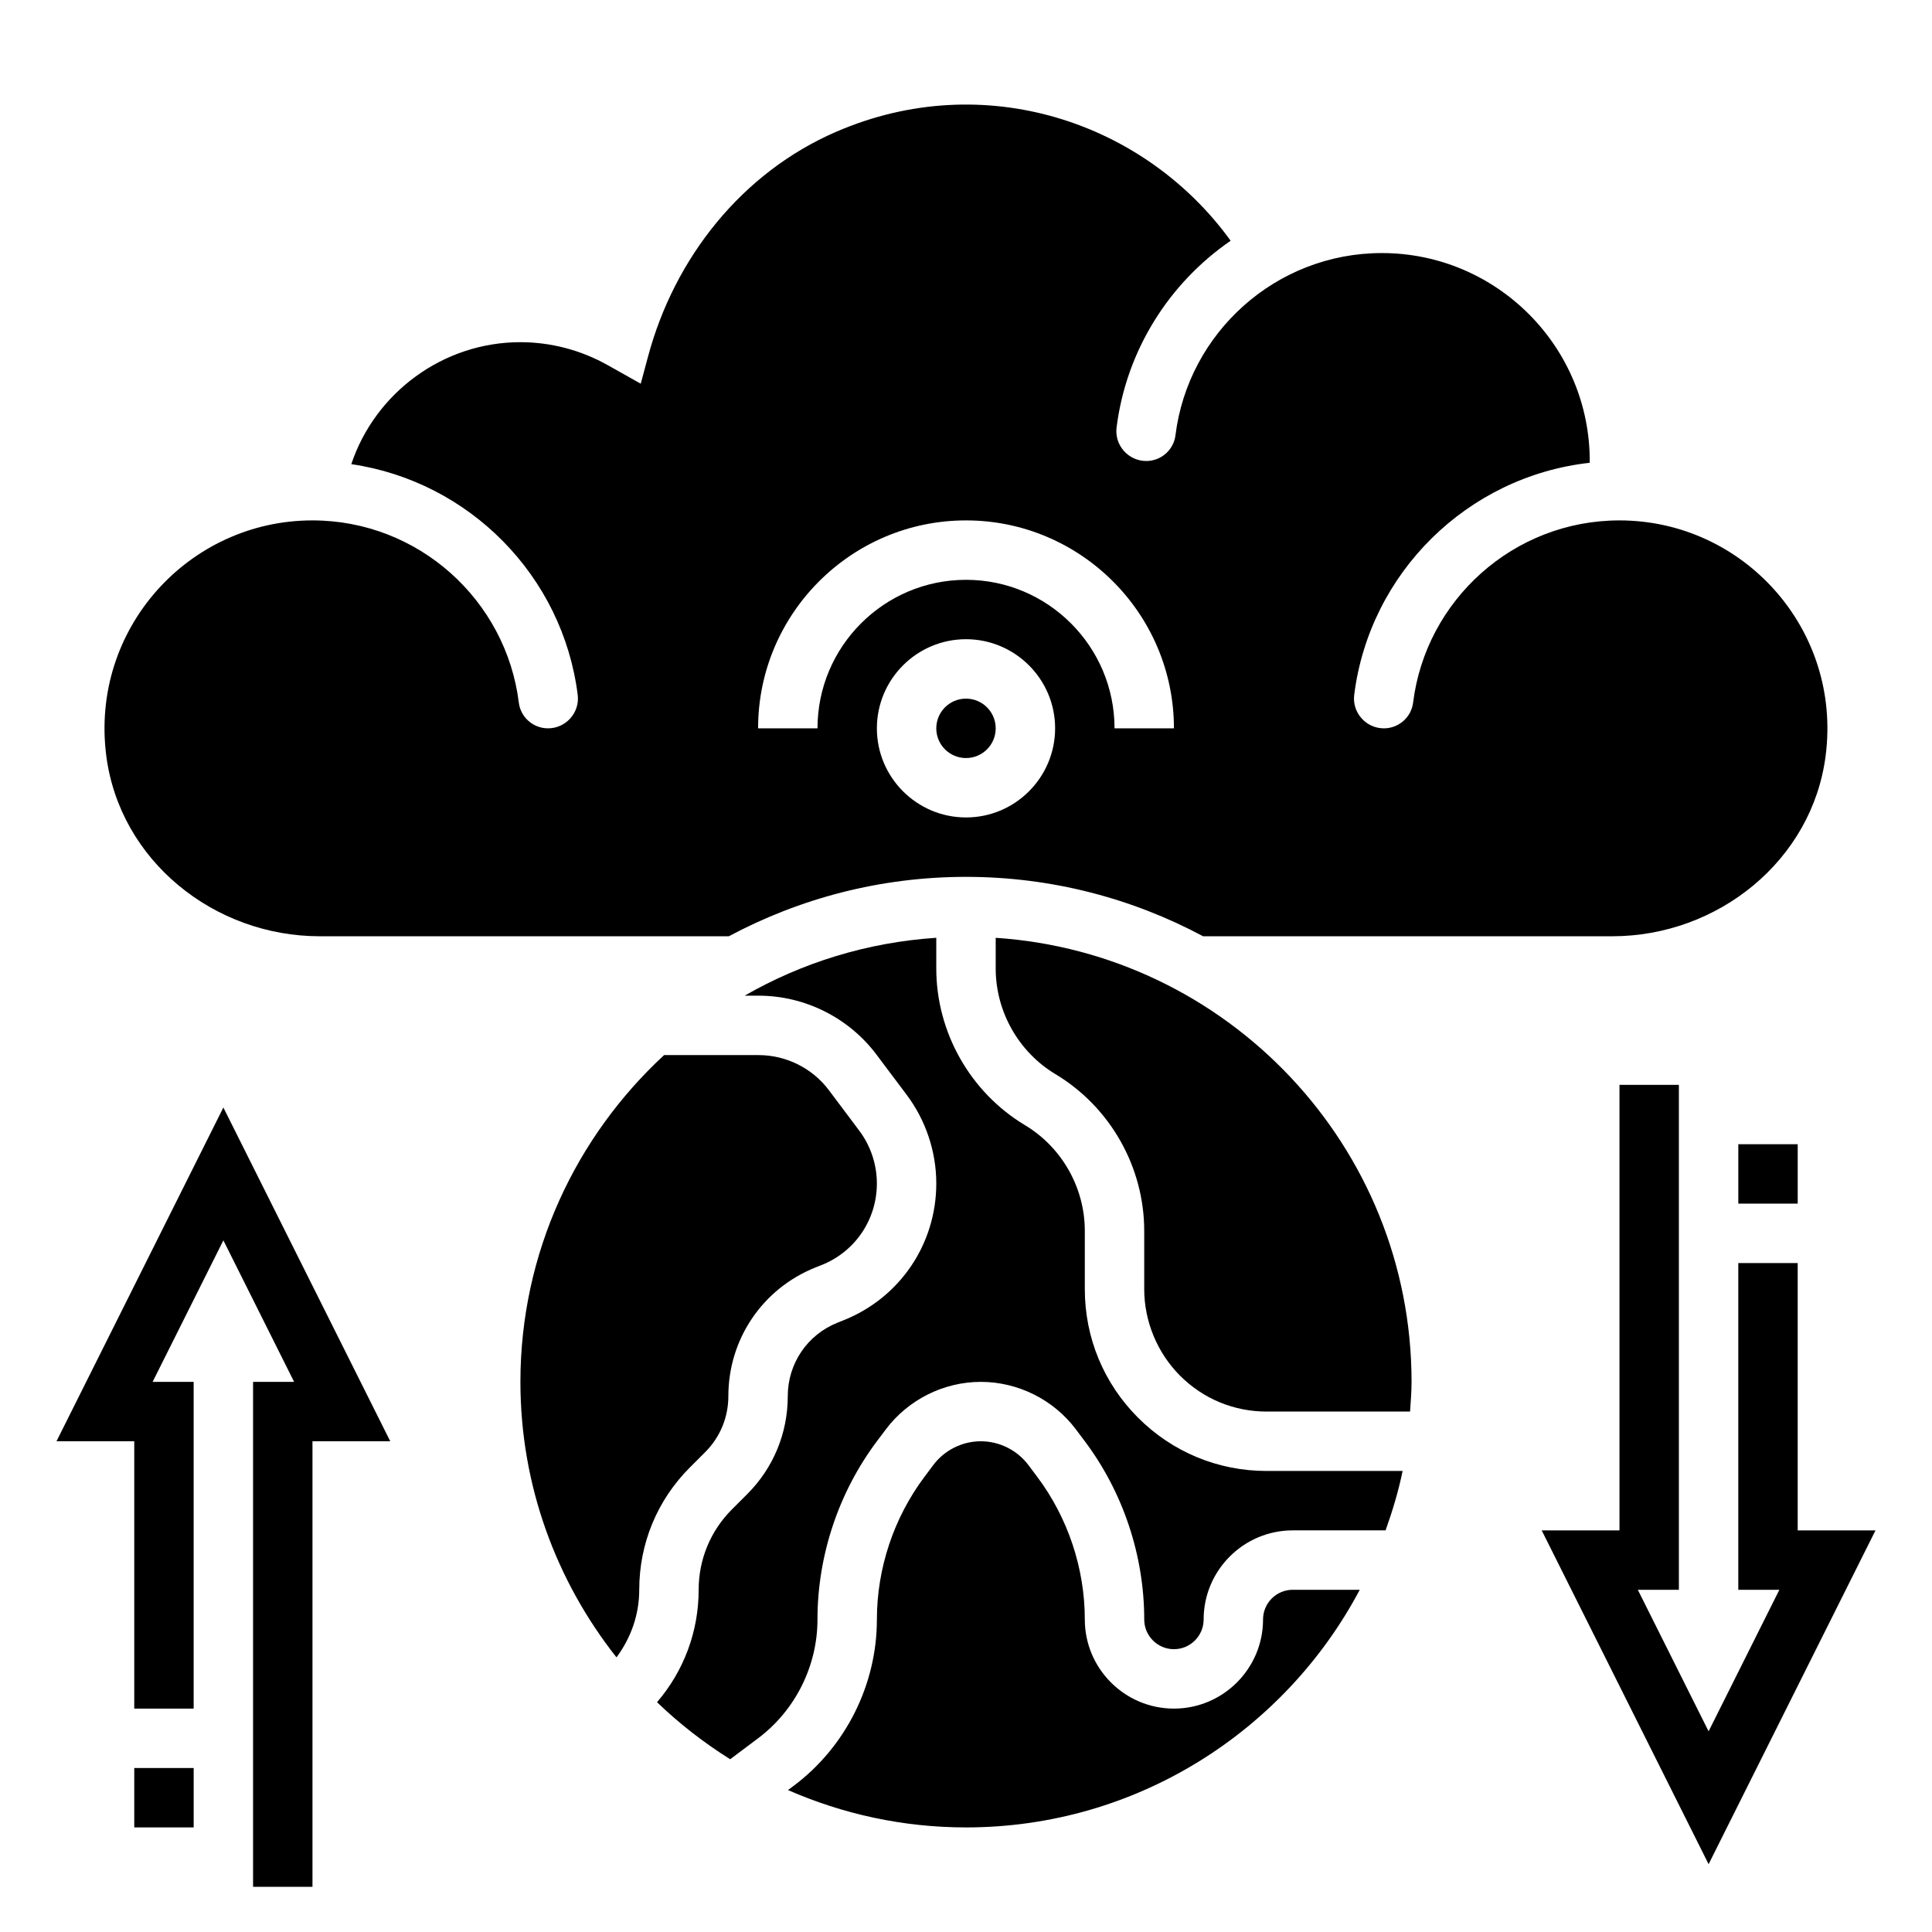 <?xml version="1.0" encoding="UTF-8"?>
<!-- Uploaded to: SVG Repo, www.svgrepo.com, Generator: SVG Repo Mixer Tools -->
<svg fill="#000000" width="800px" height="800px" version="1.1" viewBox="144 144 512 512" xmlns="http://www.w3.org/2000/svg">
 <g>
  <path d="m407.87 337.02c0 4.348-3.523 7.871-7.871 7.871s-7.875-3.523-7.875-7.871c0-4.348 3.527-7.875 7.875-7.875s7.871 3.527 7.871 7.875"/>
  <path d="m620.41 549.57v-70.848h-15.742v86.594h10.879l-18.75 37.5-18.754-37.5h10.879v-133.82h-15.742v118.08h-20.609l44.227 88.449 44.223-88.449z"/>
  <path d="m604.67 447.23h15.742v15.742h-15.742z"/>
  <path d="m158.97 525.95h20.609v70.852h15.742v-86.594h-10.879l18.754-37.504 18.75 37.504h-10.879v133.82h15.742v-118.08h20.609l-44.223-88.449z"/>
  <path d="m179.58 612.54h15.742v15.742h-15.742z"/>
  <path d="m478.72 573.18c0 13.02-10.598 23.617-23.617 23.617-13.02 0-23.617-10.598-23.617-23.617 0-13.531-4.473-26.953-12.594-37.785l-2.363-3.148c-2.961-3.938-7.676-6.297-12.602-6.297-4.93 0-9.645 2.356-12.602 6.305l-2.348 3.141c-8.121 10.832-12.594 24.254-12.594 37.785 0 17.246-8.242 33.73-22.051 44.082l-1.504 1.125c14.469 6.332 30.402 9.898 47.172 9.898 45.211 0 84.523-25.566 104.35-62.977h-17.762c-4.344 0-7.871 3.531-7.871 7.871z"/>
  <path d="m445.6 519.71c-9.102-9.105-14.113-21.207-14.113-34.07v-15.453c0-11.406-6.07-22.137-15.863-28.008-14.492-8.707-23.5-24.605-23.5-41.516v-8.141c-18.398 1.219-35.637 6.629-50.789 15.344h3.715c12.227 0 23.898 5.84 31.227 15.617l8.039 10.707c5.031 6.715 7.809 15.027 7.809 23.434 0 16.051-9.637 30.277-24.527 36.242l-1.66 0.66c-8 3.199-13.172 10.844-13.172 19.469 0 9.816-3.816 19.035-10.754 25.969l-4.039 4.039c-5.688 5.691-8.824 13.266-8.824 21.312 0 11.051-3.914 21.484-11.027 29.789 5.902 5.691 12.406 10.738 19.383 15.113l7.383-5.543c9.863-7.391 15.75-19.168 15.75-31.488 0-16.918 5.59-33.691 15.742-47.23l2.363-3.141c5.93-7.898 15.344-12.605 25.191-12.605s19.262 4.707 25.191 12.594l2.363 3.148c10.156 13.531 15.742 30.309 15.742 47.23 0 4.336 3.527 7.871 7.871 7.871s7.871-3.535 7.871-7.871c0-13.02 10.598-23.617 23.617-23.617h24.602c1.82-5.117 3.41-10.336 4.512-15.742h-36.031c-12.879 0.004-24.98-5.012-34.07-14.113z"/>
  <path d="m407.87 392.53v8.141c0 11.406 6.07 22.137 15.863 28.008 14.492 8.699 23.496 24.602 23.496 41.508v15.453c0 8.535 3.465 16.895 9.5 22.938 6.125 6.129 14.273 9.504 22.941 9.504h38.008c0.172-2.613 0.398-5.211 0.398-7.871 0-62.449-48.766-113.6-110.21-117.68z"/>
  <path d="m228.73 392.12h108.42c18.75-10.02 40.133-15.742 62.844-15.742s44.09 5.723 62.844 15.742h108.42c28 0 52.996-20.074 56.559-47.855 4.312-33.602-21.879-62.352-54.641-62.352-28.07 0-51.309 21.105-54.688 48.277-0.48 3.906-3.809 6.828-7.746 6.828-4.738 0-8.453-4.172-7.863-8.871 4.055-32.301 29.953-57.883 62.395-61.504 0.008-0.008 0.016-0.016 0.023-0.031 0.242-30.594-24.57-55.547-55.098-55.547-28.07 0-51.309 21.105-54.688 48.277-0.48 3.906-3.809 6.828-7.746 6.828-4.738 0-8.453-4.172-7.863-8.871 2.574-20.508 13.965-38.305 30.23-49.5-22.781-31.504-65.312-45.848-104.52-28.883-24.93 10.785-42.855 33.34-49.879 59.582l-1.93 7.188-8.832-4.961c-7.039-3.949-15.02-6.043-23.066-6.043-20.523 0-38.496 13.422-44.809 32.324 31.309 4.59 56.059 29.66 60 61.156 0.594 4.691-3.141 8.855-7.863 8.855-3.938 0-7.266-2.922-7.746-6.824-3.375-27.176-26.613-48.281-54.688-48.281-32.762 0-58.953 28.75-54.641 62.355 3.57 27.781 28.562 47.852 56.562 47.852zm171.27-31.488c-13.02 0-23.617-10.598-23.617-23.617s10.598-23.617 23.617-23.617 23.617 10.598 23.617 23.617c-0.004 13.023-10.598 23.617-23.617 23.617zm0-78.719c30.379 0 55.105 24.719 55.105 55.105h-15.742c0-21.703-17.656-39.359-39.359-39.359s-39.359 17.656-39.359 39.359h-15.742c-0.008-30.387 24.719-55.105 55.098-55.105z"/>
  <path d="m330.88 528.83c3.961-3.961 6.141-9.227 6.141-14.84 0-15.105 9.062-28.488 23.09-34.102l1.652-0.652c8.871-3.551 14.617-12.035 14.617-21.617 0-5.016-1.652-9.973-4.66-13.973l-8.039-10.715c-4.367-5.84-11.336-9.32-18.625-9.32h-25.066c-23.344 21.586-38.074 52.367-38.074 86.594 0 27.566 9.566 52.891 25.457 73.012 3.852-5.164 6.031-11.352 6.031-17.906 0-12.258 4.769-23.781 13.438-32.441z"/>
 </g>
</svg>